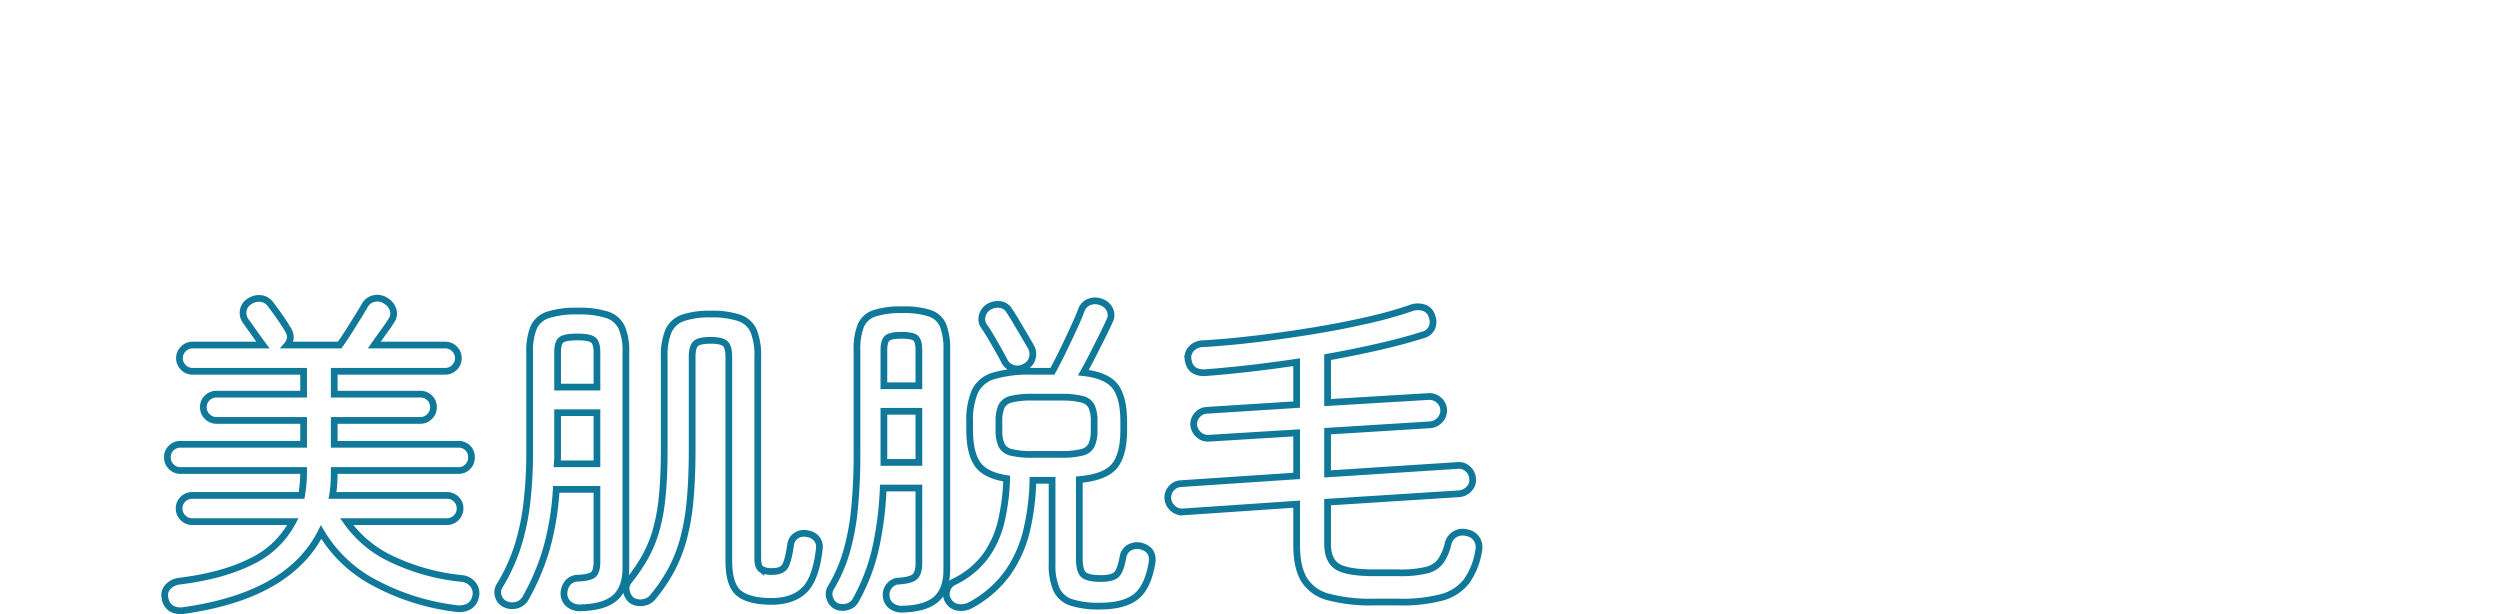 <svg xmlns="http://www.w3.org/2000/svg" xmlns:xlink="http://www.w3.org/1999/xlink" width="743.181" height="182.549" viewBox="0 0 743.181 182.549">
  <defs>
    <filter id="パス_530" x="42.957" y="83.638" width="397.72" height="98.912" filterUnits="userSpaceOnUse">
      <feOffset dx="5" dy="4" input="SourceAlpha"/>
      <feGaussianBlur result="blur"/>
      <feFlood flood-color="#fd8806"/>
      <feComposite operator="in" in2="blur"/>
      <feComposite in="SourceGraphic"/>
    </filter>
  </defs>
  <g id="グループ_23" data-name="グループ 23" transform="translate(-48.643 -34.315)">
    <g id="グループ_4024" data-name="グループ 4024">
      <path id="パス_529" data-name="パス 529" d="M16.192-28.06a2.681,2.681,0,0,1-1.978-.782,2.57,2.57,0,0,1-.782-1.886V-64.584a19.122,19.122,0,0,1,1.334-7.866,7.734,7.734,0,0,1,4.554-4.094,26.507,26.507,0,0,1,8.924-1.2H39.56A2.388,2.388,0,0,1,41.308-77a2.388,2.388,0,0,1,.736,1.748,2.388,2.388,0,0,1-.736,1.748,2.388,2.388,0,0,1-1.748.736H28.244q-5.52,0-7.452,1.656T18.86-64.584v33.856a2.57,2.57,0,0,1-.782,1.886A2.57,2.57,0,0,1,16.192-28.06ZM471.96,7.82a2.388,2.388,0,0,1-1.748-.736,2.444,2.444,0,0,1,0-3.5,2.388,2.388,0,0,1,1.748-.736h11.316q5.52,0,7.452-1.7t1.932-6.486V-39.192a2.57,2.57,0,0,1,.782-1.886,2.57,2.57,0,0,1,1.886-.782,2.681,2.681,0,0,1,1.978.782,2.57,2.57,0,0,1,.782,1.886V-5.336a18.788,18.788,0,0,1-1.334,7.82A7.93,7.93,0,0,1,492.2,6.578a25.6,25.6,0,0,1-8.924,1.242Zm71.162-7.2a2.776,2.776,0,0,1-2.1-.587,2.716,2.716,0,0,1-1.07-1.9,2.776,2.776,0,0,1,.587-2.1,2.43,2.43,0,0,1,1.828-1q9.867-1.311,14.11-5.21t3.484-8.729q-1.173-8-9.936-7.383-2.277.207-5.175.621t-6,1.035q-3.105.621-5.968,1.242t-5,1.242a2.714,2.714,0,0,1-2.1-.311,2.9,2.9,0,0,1-1.345-1.691,2.906,2.906,0,0,1,.276-2.139,2.5,2.5,0,0,1,1.656-1.311q2.208-.621,5.209-1.277t6.245-1.242q3.243-.586,6.348-1t5.451-.621a15.084,15.084,0,0,1,10.661,2.76,13.689,13.689,0,0,1,5.14,9.315,14.143,14.143,0,0,1-1.656,9.074A19.108,19.108,0,0,1,556.2-3.381,35.763,35.763,0,0,1,543.122.621Zm89.976.552a31.967,31.967,0,0,1-12.937-4.554,21.832,21.832,0,0,1-7.625-8.176,21.544,21.544,0,0,1-2.484-10.04,24.8,24.8,0,0,1,2.622-11.247,24.074,24.074,0,0,1,7.59-8.832q-2.829.345-6.452.931T606.292-39.5q-3.9.656-7.693,1.346t-6.969,1.311a2.729,2.729,0,0,1-2.312-.517,2.9,2.9,0,0,1-1.207-2.1,2.9,2.9,0,0,1,.552-2.277,3.055,3.055,0,0,1,2.07-1.242q1.863-.345,5.244-.931t7.59-1.277q4.209-.69,8.8-1.449t9-1.483q4.416-.724,8.073-1.311t6-1a3.058,3.058,0,0,1,2.277.483,3.023,3.023,0,0,1,1.311,1.932,3.031,3.031,0,0,1-.414,2.346,2.722,2.722,0,0,1-1.932,1.311,23.974,23.974,0,0,0-8.867,3.208,24.438,24.438,0,0,0-6.383,5.624,24.927,24.927,0,0,0-3.864,6.8,19.794,19.794,0,0,0-1.311,6.866q0,7.314,4.9,11.523a24.786,24.786,0,0,0,12.834,5.382,2.82,2.82,0,0,1,2.07,1.173,3.257,3.257,0,0,1,.621,2.346,3.055,3.055,0,0,1-1.242,2.07A3.019,3.019,0,0,1,633.1,1.173Zm50.922-12.7a2.893,2.893,0,0,1-1.966-.759,2.618,2.618,0,0,1-.932-1.863l-.207-7.314a9.788,9.788,0,0,1,1.035-5.14q1.1-1.9,4.692-3.14a12.757,12.757,0,0,0,5.623-3.415,8.642,8.642,0,0,0,2.036-6.038,10,10,0,0,0-2.829-7.556,10.289,10.289,0,0,0-7.452-2.725,10.531,10.531,0,0,0-6.969,2.415,10.925,10.925,0,0,0-3.726,6.348,3.01,3.01,0,0,1-1.622,2.174,3.838,3.838,0,0,1-2.794.38,3.288,3.288,0,0,1-2.173-1.587,3.916,3.916,0,0,1-.448-2.76,15.885,15.885,0,0,1,3.208-7,16.79,16.79,0,0,1,6.175-4.8,19.641,19.641,0,0,1,8.349-1.725,19.966,19.966,0,0,1,9.177,2.036,15.282,15.282,0,0,1,6.279,5.8,17.061,17.061,0,0,1,2.277,9,13.207,13.207,0,0,1-3.278,9.212,19.369,19.369,0,0,1-8.591,5.347,4.479,4.479,0,0,0-2.277,1.311,4.79,4.79,0,0,0-.621,2.553l-.138,6.624a2.429,2.429,0,0,1-.828,1.863A2.856,2.856,0,0,1,684.02-11.523Zm0,15.111A4.848,4.848,0,0,1,680.466,2.1a4.848,4.848,0,0,1-1.483-3.554,4.735,4.735,0,0,1,1.483-3.519,4.906,4.906,0,0,1,3.554-1.449,4.906,4.906,0,0,1,3.554,1.449,4.735,4.735,0,0,1,1.483,3.519A4.848,4.848,0,0,1,687.574,2.1,4.848,4.848,0,0,1,684.02,3.588Z" transform="translate(40 195.689)" fill="#fff"/>
      <g transform="matrix(1, 0, 0, 1, 48.64, 34.32)" filter="url(#パス_530)">
        <path id="パス_530-2" data-name="パス 530" d="M9.8,8.1a5.558,5.558,0,0,1-3.7-.6A4.27,4.27,0,0,1,4.2,4.4a3.586,3.586,0,0,1,.85-3.3A5.332,5.332,0,0,1,8.4-.6Q21.3-2.2,29.8-6.45A26.945,26.945,0,0,0,42.2-18.3H12.3a3.753,3.753,0,0,1-2.75-1.15A3.753,3.753,0,0,1,8.4-22.2,3.707,3.707,0,0,1,9.55-25a3.839,3.839,0,0,1,2.75-1.1H44.8a43.154,43.154,0,0,0,.6-7.3v-.1H8.8a3.753,3.753,0,0,1-2.75-1.15A3.753,3.753,0,0,1,4.9-37.4a3.707,3.707,0,0,1,1.15-2.8A3.839,3.839,0,0,1,8.8-41.3H45.4v-7.1H19.5a3.753,3.753,0,0,1-2.75-1.15A3.753,3.753,0,0,1,15.6-52.3a3.707,3.707,0,0,1,1.15-2.8,3.839,3.839,0,0,1,2.75-1.1H45.4V-63h-33a3.753,3.753,0,0,1-2.75-1.15A3.753,3.753,0,0,1,8.5-66.9a3.753,3.753,0,0,1,1.15-2.75A3.753,3.753,0,0,1,12.4-70.8H33.3q-.6-.8-1.6-2.2t-1.95-2.75Q28.8-77.1,28.2-77.9a4.117,4.117,0,0,1-.75-3.1,3.8,3.8,0,0,1,1.75-2.7,5.027,5.027,0,0,1,3.35-.95A4.127,4.127,0,0,1,35.5-83q1.4,1.8,2.75,3.75T40.5-75.8q1.9,2.8,0,5H56.1q1.1-1.5,2.5-3.7t2.8-4.45q1.4-2.25,2.2-3.65a4.069,4.069,0,0,1,2.85-2.05,4.423,4.423,0,0,1,3.45.75A4.671,4.671,0,0,1,72-81.25a3.567,3.567,0,0,1-.5,3.15q-.8,1.3-2.25,3.3t-2.85,4H87.5a3.753,3.753,0,0,1,2.75,1.15A3.753,3.753,0,0,1,91.4-66.9a3.753,3.753,0,0,1-1.15,2.75A3.753,3.753,0,0,1,87.5-63h-33v6.8H80.1a3.839,3.839,0,0,1,2.75,1.1A3.707,3.707,0,0,1,84-52.3a3.753,3.753,0,0,1-1.15,2.75A3.753,3.753,0,0,1,80.1-48.4H54.5v7.1H91.4a3.793,3.793,0,0,1,2.8,1.1,3.793,3.793,0,0,1,1.1,2.8,3.839,3.839,0,0,1-1.1,2.75,3.707,3.707,0,0,1-2.8,1.15H54.5v.1q0,1.9-.1,3.7a33.028,33.028,0,0,1-.4,3.6H88A3.839,3.839,0,0,1,90.75-25a3.707,3.707,0,0,1,1.15,2.8,3.753,3.753,0,0,1-1.15,2.75A3.753,3.753,0,0,1,88-18.3H58.2A34.006,34.006,0,0,0,71.85-7.05,62.829,62.829,0,0,0,92.5-1.4,4.7,4.7,0,0,1,95.85.5a4.159,4.159,0,0,1,.65,3.6,4.227,4.227,0,0,1-2.05,2.85,6.2,6.2,0,0,1-3.85.55A68.973,68.973,0,0,1,66.9.1,40.223,40.223,0,0,1,50.6-15.2Q41.1,3.7,9.8,8.1Zm118.1-.8a5.234,5.234,0,0,1-3.5-.95,4.037,4.037,0,0,1-1.6-2.95,5.111,5.111,0,0,1,.95-3.3,4.032,4.032,0,0,1,3.35-1.6q3.6-.2,4.55-1.2t.95-3.7V-27.9H120.5a83.2,83.2,0,0,1-2.95,17.8A69.427,69.427,0,0,1,111.4,4.4a4.286,4.286,0,0,1-2.65,2.1,4.777,4.777,0,0,1-3.45-.3,3.752,3.752,0,0,1-2.05-2.45A3.635,3.635,0,0,1,103.7.7a55,55,0,0,0,5.05-10.8,67.015,67.015,0,0,0,2.9-12.9,128.291,128.291,0,0,0,.95-16.6V-68.7a18.227,18.227,0,0,1,1.2-7.35,7.035,7.035,0,0,1,4.35-3.75,27.546,27.546,0,0,1,8.75-1.1,27.063,27.063,0,0,1,8.7,1.1,7.214,7.214,0,0,1,4.35,3.75,17.578,17.578,0,0,1,1.25,7.35V-4.6q0,6-3.15,8.85T127.9,7.3Zm56.6-1.9q-6.6,0-9.65-2.4T171.8-6.8V-67.3q0-2.9-1.05-3.9t-4.35-1q-3.4,0-4.45,1t-1.05,3.9v27.4q0,8.7-.6,15.15a68.543,68.543,0,0,1-1.95,11.45,43.9,43.9,0,0,1-3.55,9.15,48.552,48.552,0,0,1-5.4,8.05,4.532,4.532,0,0,1-2.85,1.8,4.76,4.76,0,0,1-3.45-.5,4.249,4.249,0,0,1-1.7-2.7A3.572,3.572,0,0,1,142-.6a54.637,54.637,0,0,0,4.8-7,37.286,37.286,0,0,0,3.3-7.85,55.906,55.906,0,0,0,1.9-10.3q.6-5.95.6-14.15V-67.3a18.922,18.922,0,0,1,1.25-7.65,7.336,7.336,0,0,1,4.25-3.9A24.3,24.3,0,0,1,166.5-80a24.75,24.75,0,0,1,8.45,1.15,7.147,7.147,0,0,1,4.25,3.9,19.629,19.629,0,0,1,1.2,7.65V-7.4q0,2.4.95,3.15a5.794,5.794,0,0,0,3.45.75q2.8,0,3.75-1.6t1.65-6.5a3.721,3.721,0,0,1,1.7-2.6,4.257,4.257,0,0,1,3.3-.5,4.238,4.238,0,0,1,2.75,1.5,3.94,3.94,0,0,1,.75,3q-1,8.9-4.45,12.25T184.5,5.4ZM120.8-35.5h11.8V-50.7H120.9v13.15Q120.9-36.5,120.8-35.5Zm.1-22.8h11.7V-68.6q0-2.9-1.15-3.75t-4.65-.85q-3.7,0-4.8.85t-1.1,3.75ZM282.2,6.8a26.661,26.661,0,0,1-8.6-1.1,7.342,7.342,0,0,1-4.4-3.85,17.975,17.975,0,0,1-1.3-7.55V-30.6h-5.7a70.625,70.625,0,0,1-1.9,15.05,36.672,36.672,0,0,1-5.6,12.5,32.8,32.8,0,0,1-11,9.55,5.849,5.849,0,0,1-3.55.7,3.963,3.963,0,0,1-3.05-1.9,3.625,3.625,0,0,1-.45-3.25A3.811,3.811,0,0,1,238.7-.4a25.085,25.085,0,0,0,9.5-7.75,29.34,29.34,0,0,0,4.65-10.5A63.9,63.9,0,0,0,254.4-31.1q-6.4-1-8.7-4.35T243.4-45.6V-48a21.515,21.515,0,0,1,1.55-9,8.923,8.923,0,0,1,5.6-4.65A37.852,37.852,0,0,1,262-63h6q.9-1.6,2.15-4.1t2.55-5.25q1.3-2.75,2.35-5.1t1.55-3.75a4.053,4.053,0,0,1,2.45-2.45,4.8,4.8,0,0,1,3.65.15,4.311,4.311,0,0,1,2.4,2.25A3.721,3.721,0,0,1,285-78q-.8,1.8-2.2,4.6t-2.85,5.65q-1.45,2.85-2.75,5.15,7,.8,9.5,4.15T289.2-48v2.4q0,7.4-2.75,10.75T276-30.8V-7.4q0,3.7,1.25,4.85T282.5-1.4q3.4,0,4.6-1.25T289-7.9a3.838,3.838,0,0,1,2-2.75,4.675,4.675,0,0,1,3.5-.35q3.7,1.1,3.1,5-1.3,7.4-4.9,10.1T282.2,6.8Zm-58.6.9a5.226,5.226,0,0,1-3.4-.9,3.875,3.875,0,0,1-1.6-2.9,3.923,3.923,0,0,1,.75-2.9A3.9,3.9,0,0,1,221.8-.6q4-.2,5.25-1.3t1.25-4V-28.3H217.7a100.019,100.019,0,0,1-2.4,18.5,57.564,57.564,0,0,1-5.7,14.7A3.937,3.937,0,0,1,207.05,7a4.817,4.817,0,0,1-3.35-.2,4.047,4.047,0,0,1-1.9-2.4,3.624,3.624,0,0,1,.3-3,45.414,45.414,0,0,0,4.6-10.45,69.938,69.938,0,0,0,2.45-12.9,164.774,164.774,0,0,0,.75-16.75V-69.3a18.549,18.549,0,0,1,1.15-7.3,6.688,6.688,0,0,1,4.1-3.65,25.563,25.563,0,0,1,8.25-1.05,24.617,24.617,0,0,1,8.15,1.05,6.506,6.506,0,0,1,3.95,3.65,19.31,19.31,0,0,1,1.1,7.3V-4.1q0,6-3.1,8.8T223.6,7.7Zm38.4-46h8.5a24.691,24.691,0,0,0,6.25-.6,4.22,4.22,0,0,0,2.9-2.2,10.861,10.861,0,0,0,.75-4.5V-48a10.8,10.8,0,0,0-.75-4.55,4.258,4.258,0,0,0-2.9-2.15,24.692,24.692,0,0,0-6.25-.6H262a24.691,24.691,0,0,0-6.25.6,4.258,4.258,0,0,0-2.9,2.15A10.8,10.8,0,0,0,252.1-48v2.4a10.861,10.861,0,0,0,.75,4.5,4.22,4.22,0,0,0,2.9,2.2A24.691,24.691,0,0,0,262-38.3Zm-2.2-26a4.376,4.376,0,0,1-3.35.45,4.1,4.1,0,0,1-2.65-2.05q-.6-1.2-1.7-3.15t-2.3-4q-1.2-2.05-2.2-3.45a3.635,3.635,0,0,1-.45-3.05A4.254,4.254,0,0,1,249-82.1a5.208,5.208,0,0,1,3.45-.75A3.761,3.761,0,0,1,255.2-81q.8,1.2,2.05,3.3t2.45,4.15q1.2,2.05,1.9,3.25a4.321,4.321,0,0,1,.4,3.4A3.908,3.908,0,0,1,259.8-64.3ZM217.9-35.9h10.4V-51.1H217.9Zm0-22.8h10.4V-69.2q0-2.8-.95-3.65t-4.15-.85q-3.3,0-4.3.85t-1,3.65ZM363.7,5.6a49.673,49.673,0,0,1-13.65-1.5,11.936,11.936,0,0,1-7.25-5.2q-2.2-3.7-2.2-10.2V-23.5l-33.8,2.3a4.014,4.014,0,0,1-3-1.05,4.453,4.453,0,0,1-1.5-2.95,4.014,4.014,0,0,1,1.05-3,3.985,3.985,0,0,1,2.85-1.4l34.4-2.3V-44.7l-26.1,1.6a4.014,4.014,0,0,1-3-1.05A4.372,4.372,0,0,1,310-47a4.014,4.014,0,0,1,1.05-3,3.985,3.985,0,0,1,2.85-1.4l26.7-1.7V-65.7q-6.7,1-13.6,1.8t-13.4,1.3q-4.8.3-5.3-4.1a3.688,3.688,0,0,1,1.05-3.05,4.784,4.784,0,0,1,3.45-1.45q7-.4,15.45-1.4T345.3-75q8.6-1.4,16.25-3.15A121.675,121.675,0,0,0,374.6-81.8a5.739,5.739,0,0,1,3.8-.1,3.62,3.62,0,0,1,2.4,2.5,4.416,4.416,0,0,1,0,3.45,4.016,4.016,0,0,1-2.7,2.15q-6,1.9-13.25,3.55T349.8-67.2v13.5l30-1.8a4.176,4.176,0,0,1,3.05,1.05,3.919,3.919,0,0,1,1.45,2.85,4.014,4.014,0,0,1-1.05,3,4.372,4.372,0,0,1-2.85,1.5l-30.6,1.9v12.7L388.4-35a3.758,3.758,0,0,1,3.05,1,4.084,4.084,0,0,1,1.45,2.9,3.619,3.619,0,0,1-1,3,4.567,4.567,0,0,1-2.9,1.5l-39.2,2.5v12.4q0,4.9,2.9,6.75t11,1.85H371a32.364,32.364,0,0,0,8.25-.8,7.366,7.366,0,0,0,4.2-2.7,15.147,15.147,0,0,0,2.15-5.1,4.553,4.553,0,0,1,2.05-2.85A4.464,4.464,0,0,1,391.2-15a4.3,4.3,0,0,1,2.95,1.9,4.617,4.617,0,0,1,.55,3.5,21.23,21.23,0,0,1-3.65,9.1,13.836,13.836,0,0,1-7.3,4.7A46.186,46.186,0,0,1,371.1,5.6Z" transform="translate(39.86 169.37)" fill="#fff" stroke="#107898" stroke-width="2"/>
      </g>
      <path id="パス_528" data-name="パス 528" d="M16.974-1.518a2.962,2.962,0,0,1-2.415-.207,3.177,3.177,0,0,1-1.587-1.863A2.962,2.962,0,0,1,13.179-6,3.177,3.177,0,0,1,15.042-7.59a68.375,68.375,0,0,0,11.006-4.692,90.356,90.356,0,0,0,10.9-6.8,82.572,82.572,0,0,0,9.694-8.211,61.858,61.858,0,0,0,7.452-8.8,3.088,3.088,0,0,1,2.035-1.346,3.052,3.052,0,0,1,2.381.518,2.87,2.87,0,0,1,1.346,2A3.113,3.113,0,0,1,59.34-32.5a62.161,62.161,0,0,1-7.935,9.28,96.888,96.888,0,0,1-10.695,9,106.4,106.4,0,0,1-11.972,7.59A67.79,67.79,0,0,1,16.974-1.518ZM20.562-23.6A32.719,32.719,0,0,0,17.6-25.634q-1.932-1.207-3.933-2.346t-3.243-1.69A2.793,2.793,0,0,1,8.8-31.5a3.336,3.336,0,0,1,.172-2.45,3.177,3.177,0,0,1,1.863-1.587,3.142,3.142,0,0,1,2.415.138q1.656.759,3.864,2t4.278,2.553q2.07,1.311,3.312,2.277a2.959,2.959,0,0,1,1.138,2.174,3.137,3.137,0,0,1-.793,2.381,2.988,2.988,0,0,1-2.1,1.069A3.584,3.584,0,0,1,20.562-23.6Zm7.452-12.144a24.351,24.351,0,0,0-2.864-2.174q-1.9-1.277-3.83-2.518A35.826,35.826,0,0,0,18.147-42.3a2.936,2.936,0,0,1-1.518-1.932,2.955,2.955,0,0,1,.345-2.415,3.042,3.042,0,0,1,1.966-1.483,3.164,3.164,0,0,1,2.381.311q1.587.828,3.691,2.174t4.14,2.76a28.563,28.563,0,0,1,3.208,2.518A2.935,2.935,0,0,1,33.4-38.192a2.927,2.927,0,0,1-.9,2.312,3.01,3.01,0,0,1-2.208,1A3.108,3.108,0,0,1,28.014-35.742Zm29.808-11.04a2.272,2.272,0,0,1-1.759.656A2.383,2.383,0,0,1,54.3-46.92q-1.035-1.173-2.243-2.346T49.68-51.405a2.273,2.273,0,0,1-.828-1.518,1.855,1.855,0,0,1,.552-1.656,1.957,1.957,0,0,1,1.622-.793,3.349,3.349,0,0,1,1.759.586,24.667,24.667,0,0,1,2.518,2q1.483,1.311,2.588,2.346a2.212,2.212,0,0,1,.725,1.794A2.657,2.657,0,0,1,57.822-46.782ZM52.1-41.124a2.38,2.38,0,0,1-1.829.621,2.189,2.189,0,0,1-1.69-.9q-.966-1.173-2.139-2.381t-2.346-2.243a2.237,2.237,0,0,1-.759-1.552,2.2,2.2,0,0,1,.621-1.691,2.1,2.1,0,0,1,1.69-.69,2.964,2.964,0,0,1,1.691.69,29.153,29.153,0,0,1,2.484,2.1,33.759,33.759,0,0,1,2.415,2.45,2.27,2.27,0,0,1,.69,1.829A2.5,2.5,0,0,1,52.1-41.124ZM84.249-5.106a2.648,2.648,0,0,1-1.932-.828,2.726,2.726,0,0,1-.828-2A2.614,2.614,0,0,1,82.317-9.9a2.7,2.7,0,0,1,1.932-.793H100.74v-12.42H90.39a2.726,2.726,0,0,1-2-.828,2.726,2.726,0,0,1-.828-2,2.726,2.726,0,0,1,.828-2,2.726,2.726,0,0,1,2-.828h26.22a2.726,2.726,0,0,1,2,.828,2.726,2.726,0,0,1,.828,2,2.726,2.726,0,0,1-.828,2,2.726,2.726,0,0,1-2,.828H106.4v12.42h16.629a2.787,2.787,0,0,1,2,.793,2.614,2.614,0,0,1,.828,1.966,2.726,2.726,0,0,1-.828,2,2.726,2.726,0,0,1-2,.828Zm91.7,7.038A3.057,3.057,0,0,1,173.708,1a3.057,3.057,0,0,1-.932-2.243V-31.05q-4.623,4.278-9.8,8.246A115.979,115.979,0,0,1,152.7-15.732a2.889,2.889,0,0,1-2.381.345,3.513,3.513,0,0,1-2.035-1.449,3.073,3.073,0,0,1-.345-2.449,3.231,3.231,0,0,1,1.449-1.967,125.115,125.115,0,0,0,12.972-8.97,112.828,112.828,0,0,0,11.454-10.35,85.066,85.066,0,0,0,8.97-10.9,3.088,3.088,0,0,1,2.035-1.345,3.052,3.052,0,0,1,2.381.517,3.1,3.1,0,0,1,1.345,2.07,3.113,3.113,0,0,1-.518,2.415q-1.794,2.553-4.036,5.209t-4.8,5.347V-1.242A3.057,3.057,0,0,1,178.262,1,3.139,3.139,0,0,1,175.95,1.932Zm39.882-12.006a3,3,0,0,1-2.242-.966,3.172,3.172,0,0,1-.932-2.277,3.057,3.057,0,0,1,.932-2.243,3.057,3.057,0,0,1,2.242-.931H238.4V-34.155H224.043a3.172,3.172,0,0,1-2.277-.931,3,3,0,0,1-.966-2.243,2.972,2.972,0,0,1,.966-2.277,3.236,3.236,0,0,1,2.277-.9h34.983a3.117,3.117,0,0,1,2.242.9,3.025,3.025,0,0,1,.932,2.277,3.057,3.057,0,0,1-.932,2.243,3.057,3.057,0,0,1-2.242.931H244.743v17.664h22.839a3.057,3.057,0,0,1,2.242.931,3.057,3.057,0,0,1,.932,2.243,3.172,3.172,0,0,1-.932,2.277,3,3,0,0,1-2.242.966Zm72.519,7.866a3.119,3.119,0,0,1-2.45.1,3.047,3.047,0,0,1-1.828-1.622,3.223,3.223,0,0,1-.138-2.45A2.927,2.927,0,0,1,285.522-8a77.63,77.63,0,0,0,18.112-11.972A61.878,61.878,0,0,0,316.5-35.6q3.036-5.382-4.071-5.382H292.974a3,3,0,0,1-2.242-.966,3.172,3.172,0,0,1-.932-2.277,3.057,3.057,0,0,1,.932-2.243,3.057,3.057,0,0,1,2.242-.931h19.458q5.52,0,8.452,1.932a6.846,6.846,0,0,1,3.243,5.313q.311,3.381-2.173,7.728-.966,1.656-2.1,3.346T317.4-25.668q3.312,2.622,6.831,5.9t6.624,6.383q3.1,3.105,5.037,5.244a2.9,2.9,0,0,1,.966,2.208,3.115,3.115,0,0,1-.966,2.277,3.236,3.236,0,0,1-2.277.9,3.115,3.115,0,0,1-2.277-.966q-1.38-1.38-3.45-3.554T323.334-11.9q-2.484-2.449-5-4.864t-4.8-4.347a85.924,85.924,0,0,1-11.661,10.557A83.117,83.117,0,0,1,288.351-2.208ZM362.8.9a3.137,3.137,0,0,1-2.449.241,3.049,3.049,0,0,1-1.9-1.552,3.336,3.336,0,0,1-.172-2.45,3.049,3.049,0,0,1,1.552-1.9,36.827,36.827,0,0,0,8.8-6.417,33.453,33.453,0,0,0,6.21-8.384,26.988,26.988,0,0,0,2.932-9.419H356.592a3,3,0,0,1-2.208-.9,3,3,0,0,1-.9-2.208,3,3,0,0,1,.9-2.208,3,3,0,0,1,2.208-.9h45.747a3,3,0,0,1,2.208.9,3,3,0,0,1,.9,2.208,3,3,0,0,1-.9,2.208,3,3,0,0,1-2.208.9H383.985a33.4,33.4,0,0,1-3.312,11.661,39.955,39.955,0,0,1-7.314,10.35A41.861,41.861,0,0,1,362.8.9Zm1.863-44.022a3.035,3.035,0,0,1-2.173-.9,2.945,2.945,0,0,1-.932-2.208,2.979,2.979,0,0,1,.932-2.174,2.979,2.979,0,0,1,2.173-.931h30.36a2.979,2.979,0,0,1,2.174.931,2.979,2.979,0,0,1,.931,2.174,2.945,2.945,0,0,1-.931,2.208,3.035,3.035,0,0,1-2.174.9ZM431.8.9a3.137,3.137,0,0,1-2.449.241,3.049,3.049,0,0,1-1.9-1.552,3.336,3.336,0,0,1-.172-2.45,3.049,3.049,0,0,1,1.552-1.9,36.827,36.827,0,0,0,8.8-6.417,33.453,33.453,0,0,0,6.21-8.384,26.988,26.988,0,0,0,2.932-9.419H425.592a3,3,0,0,1-2.208-.9,3,3,0,0,1-.9-2.208,3,3,0,0,1,.9-2.208,3,3,0,0,1,2.208-.9h45.747a3,3,0,0,1,2.208.9,3,3,0,0,1,.9,2.208,3,3,0,0,1-.9,2.208,3,3,0,0,1-2.208.9H452.985a33.4,33.4,0,0,1-3.312,11.661,39.955,39.955,0,0,1-7.314,10.35A41.861,41.861,0,0,1,431.8.9Zm1.863-44.022a3.035,3.035,0,0,1-2.173-.9,2.945,2.945,0,0,1-.932-2.208,2.979,2.979,0,0,1,.932-2.174,2.979,2.979,0,0,1,2.173-.931h30.36a2.979,2.979,0,0,1,2.174.931,2.979,2.979,0,0,1,.931,2.174,2.945,2.945,0,0,1-.931,2.208,3.035,3.035,0,0,1-2.174.9ZM520.536,3.864A2.708,2.708,0,0,1,518.57,3a2.708,2.708,0,0,1-.862-1.967v-21.39q-3.381,3.036-7.073,5.831a84.924,84.924,0,0,1-7.348,5,2.6,2.6,0,0,1-2.1.345,2.737,2.737,0,0,1-1.759-1.311,2.6,2.6,0,0,1-.345-2.1,2.737,2.737,0,0,1,1.311-1.759,79.926,79.926,0,0,0,9.729-6.659,86.541,86.541,0,0,0,8.521-7.763,65.638,65.638,0,0,0,6.659-8.073,2.925,2.925,0,0,1,1.828-1.207,2.563,2.563,0,0,1,2.1.449,2.788,2.788,0,0,1,1.173,1.828,2.668,2.668,0,0,1-.483,2.1q-1.242,1.794-2.9,3.795t-3.657,4.071V1.035A2.763,2.763,0,0,1,522.537,3,2.672,2.672,0,0,1,520.536,3.864Zm57.684-2.07a2.68,2.68,0,0,1-2.1.1A2.879,2.879,0,0,1,574.494.483a2.943,2.943,0,0,1-.1-2.208A2.616,2.616,0,0,1,575.8-3.312a48.151,48.151,0,0,0,11.627-7.556,32.632,32.632,0,0,0,7.279-9.522,43.25,43.25,0,0,0,3.864-12.316,2.684,2.684,0,0,1,1.173-1.828,2.681,2.681,0,0,1,2.07-.449,2.721,2.721,0,0,1,1.828,1.139,2.7,2.7,0,0,1,.449,2.1,44.725,44.725,0,0,1-8.28,19.837Q589.536-3.657,578.22,1.794ZM587.6-20.493a2.769,2.769,0,0,1-2.139-.172,2.876,2.876,0,0,1-1.449-1.622q-.759-2.139-1.863-4.657t-1.932-4.037a3.112,3.112,0,0,1-.31-2.173,2.4,2.4,0,0,1,1.276-1.691,2.67,2.67,0,0,1,2.139-.345,2.517,2.517,0,0,1,1.725,1.311q.69,1.242,1.518,3.07t1.587,3.623q.759,1.794,1.242,3.1a2.769,2.769,0,0,1-.172,2.139A2.876,2.876,0,0,1,587.6-20.493ZM576.84-17.871a2.493,2.493,0,0,1-2.1.035,2.884,2.884,0,0,1-1.552-1.483q-1.035-2.208-2.242-4.451a37.686,37.686,0,0,0-2.38-3.9,2.668,2.668,0,0,1-.483-2.1,2.876,2.876,0,0,1,1.1-1.829,2.782,2.782,0,0,1,2.1-.517,2.661,2.661,0,0,1,1.828,1.139,30.835,30.835,0,0,1,1.863,2.967q.966,1.725,1.863,3.416t1.449,3a2.5,2.5,0,0,1,.1,2.174A2.854,2.854,0,0,1,576.84-17.871Zm61.2,19.182a3.226,3.226,0,0,1-2.45,0,3.186,3.186,0,0,1-1.76-1.656,3.43,3.43,0,0,1-.034-2.484,2.794,2.794,0,0,1,1.69-1.725,74.245,74.245,0,0,0,20.355-12.9,57.655,57.655,0,0,0,13.455-17.8q1.242-2.553.414-3.864t-4.278-1.311H655.431a88.894,88.894,0,0,1-7.521,8.729,60.879,60.879,0,0,1-8.418,7.28,3.344,3.344,0,0,1-2.38.483,2.963,2.963,0,0,1-2.036-1.311,3.169,3.169,0,0,1-.552-2.381,2.963,2.963,0,0,1,1.311-2.035,57.2,57.2,0,0,0,7.8-6.555,66.985,66.985,0,0,0,6.727-7.832,45.275,45.275,0,0,0,4.727-7.9,3.148,3.148,0,0,1,1.794-1.725,2.945,2.945,0,0,1,2.415.069,3.149,3.149,0,0,1,1.725,1.794,2.945,2.945,0,0,1-.069,2.415,12.5,12.5,0,0,1-.655,1.38q-.379.69-.794,1.449h5.934q7.59,0,10.246,3.692t-.656,10.453a65.479,65.479,0,0,1-14.8,19.458A79.833,79.833,0,0,1,638.043,1.311Zm93.15-2.346a3.362,3.362,0,0,1-2.449-.379,3.064,3.064,0,0,1-1.484-1.9,3.132,3.132,0,0,1,.31-2.45,3.079,3.079,0,0,1,1.966-1.484q7.866-2,11.937-6.728a17.793,17.793,0,0,0,4.071-12.04,16.462,16.462,0,0,0-2.208-8.556,16.65,16.65,0,0,0-6.176-6,21.393,21.393,0,0,0-9.419-2.622,89.453,89.453,0,0,1-3.829,19.907q-2.794,8.453-6.624,13.11T709.32-5.52a10.128,10.128,0,0,1-6.245-2.1,14.1,14.1,0,0,1-4.416-5.934,22.781,22.781,0,0,1-1.621-8.935,25.5,25.5,0,0,1,2.173-10.523,25.882,25.882,0,0,1,6.072-8.487,28.343,28.343,0,0,1,9.143-5.658A31.2,31.2,0,0,1,725.811-49.2,29.828,29.828,0,0,1,739.2-46.3a22.816,22.816,0,0,1,9.246,8.107,21.869,21.869,0,0,1,3.381,12.179q0,9.66-5.416,16.112T731.193-1.035Zm-21.8-10.971q1.587,0,3.416-2.346a29.2,29.2,0,0,0,3.588-6.521,67.915,67.915,0,0,0,3.174-9.833A82.4,82.4,0,0,0,721.6-42.987a21.933,21.933,0,0,0-10.039,3.968,20.17,20.17,0,0,0-6.21,7.417,21.376,21.376,0,0,0-2.173,9.108q0,5.037,1.794,7.762A5.212,5.212,0,0,0,709.389-12.006Z" transform="translate(40 89.689)" fill="#fff"/>
    </g>
  </g>
</svg>
